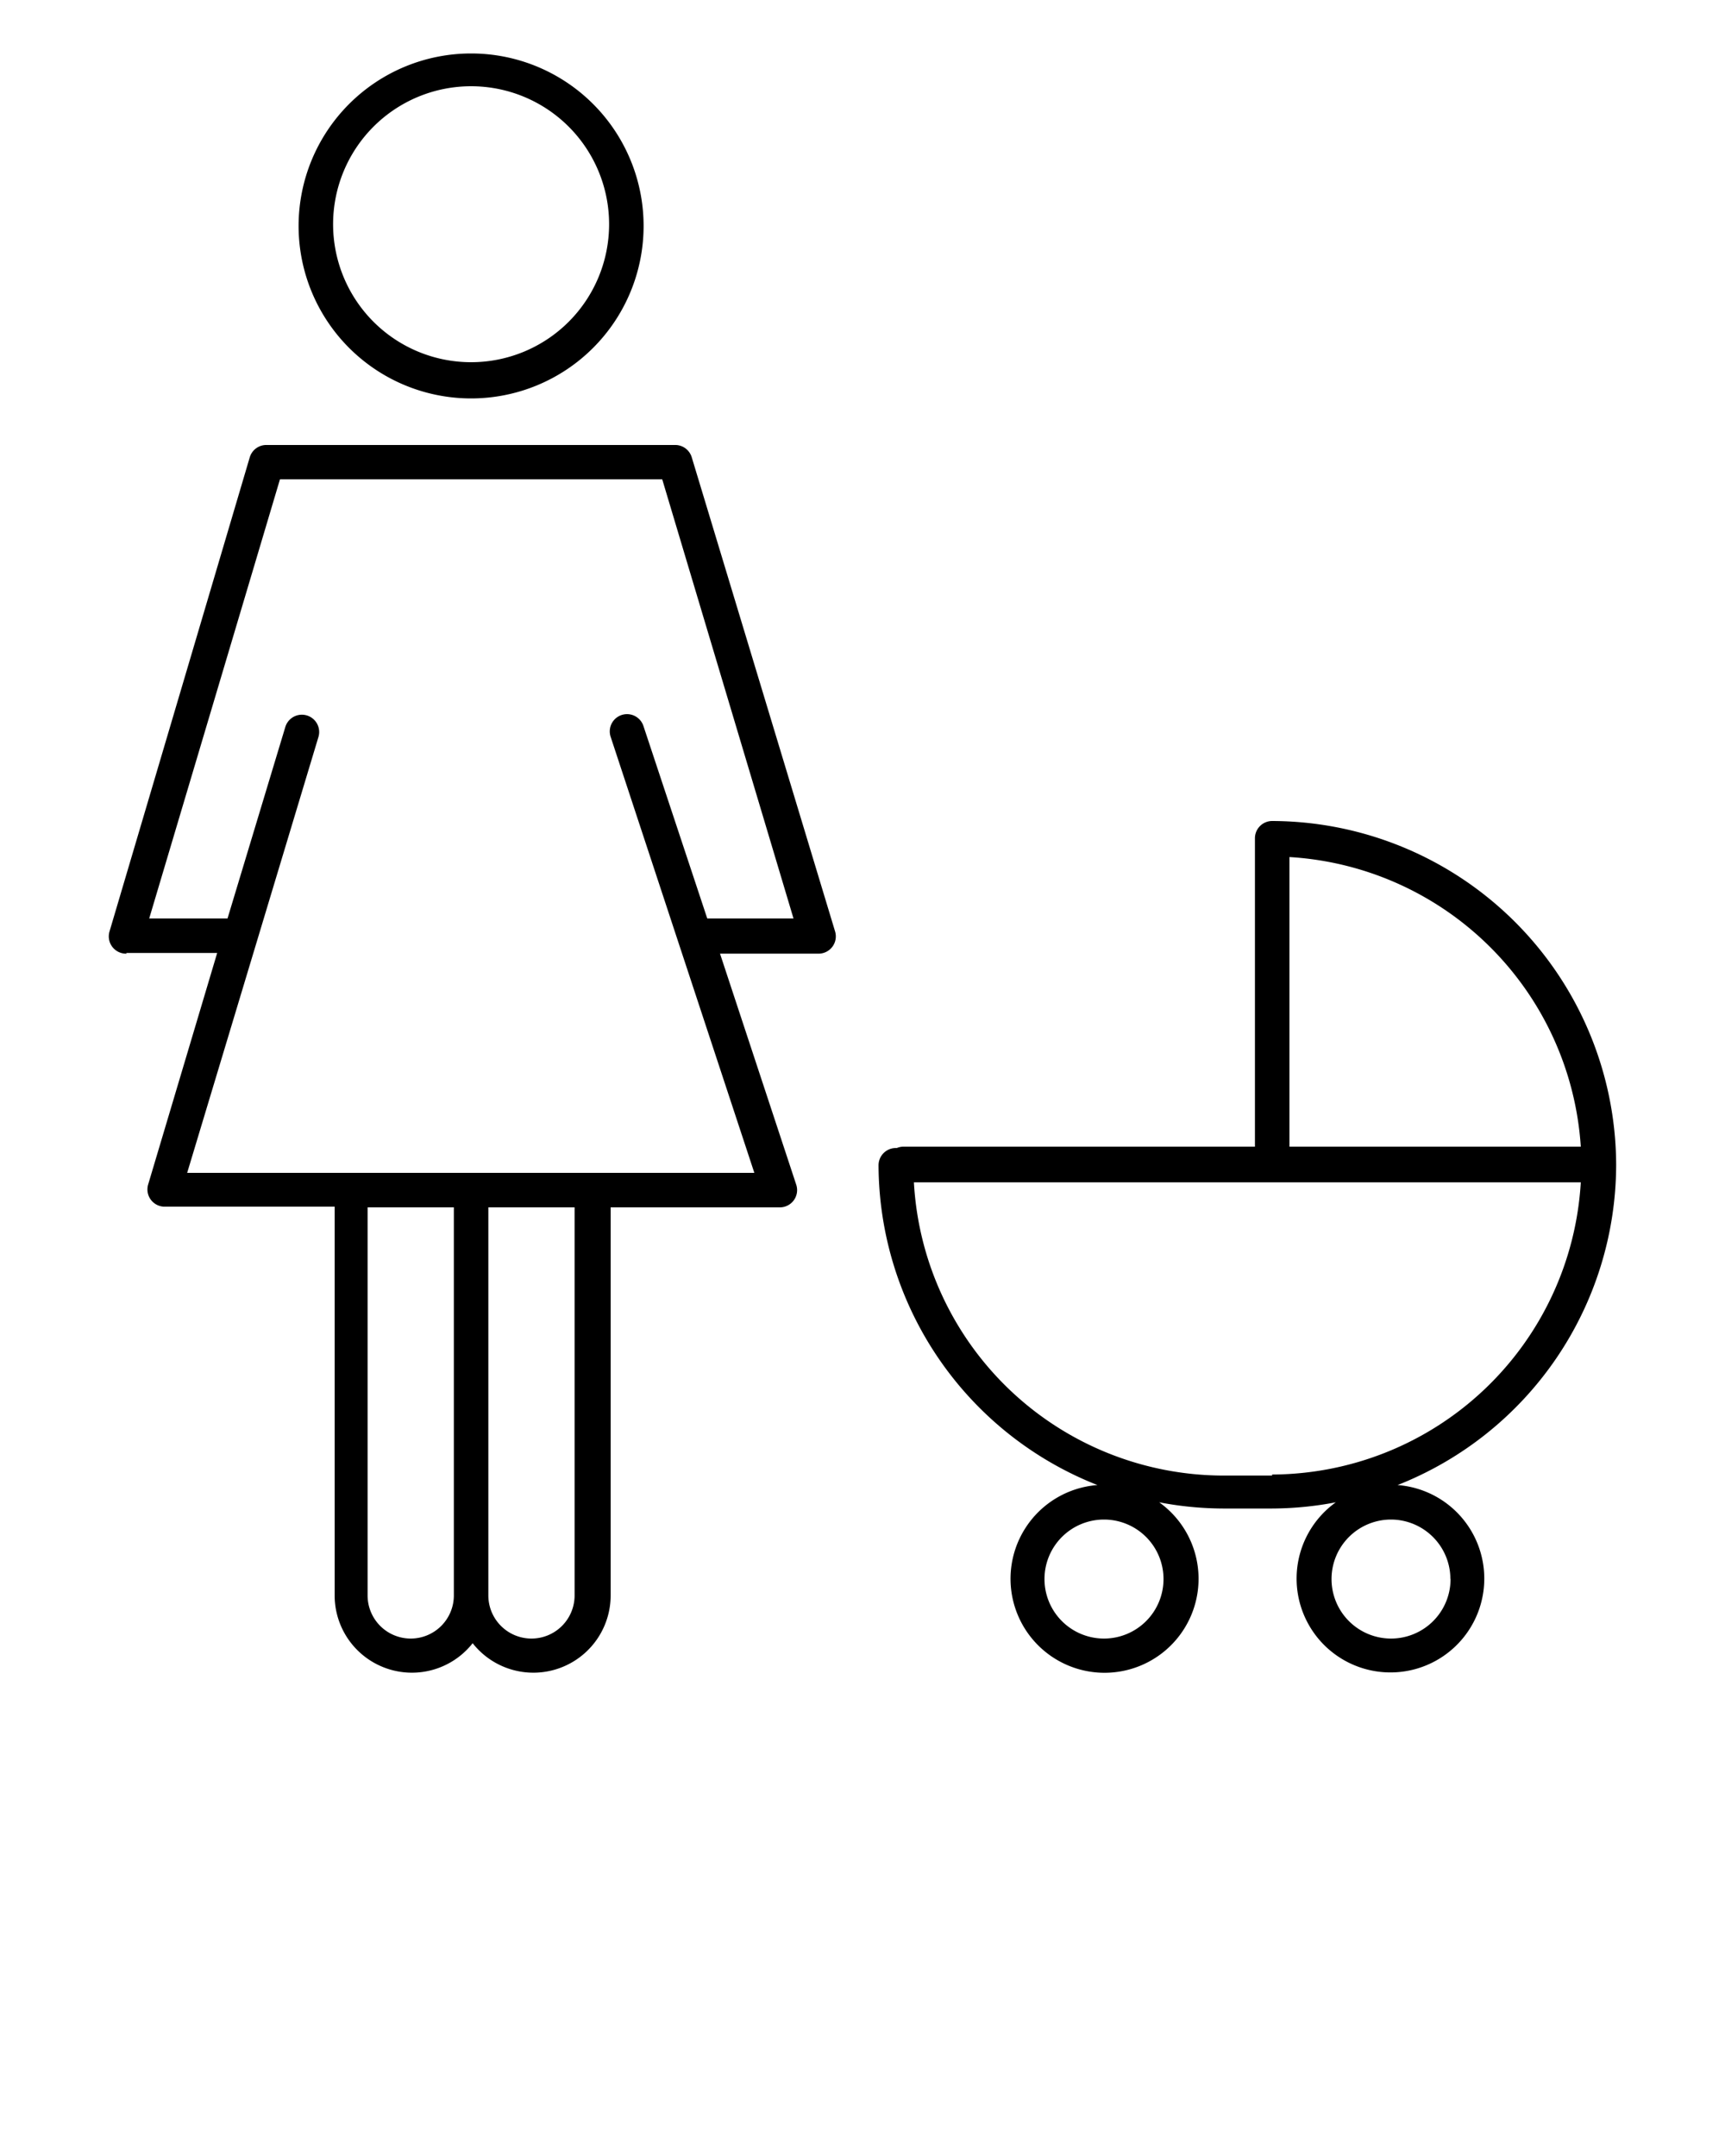 <svg xmlns="http://www.w3.org/2000/svg" data-name="Layer 1" viewBox="0 0 100 125" x="0px" y="0px"><title>72 all</title><path d="M27.31,23.1a10,10,0,1,0-10-10A10,10,0,0,0,27.31,23.1ZM27.31,5a8,8,0,1,1-8,8A8,8,0,0,1,27.31,5Z"/><path d="M7.31,55.25h5.28l-4,13.42a1,1,0,0,0,1,1.29h9.81V92.48a4.48,4.48,0,0,0,8,2.79,4.48,4.48,0,0,0,8-2.79V70h9.81a1,1,0,0,0,.95-1.31l-4.42-13.4h5.67a1,1,0,0,0,1-1.29L40.1,26.51a1,1,0,0,0-1-.71H15.48a1,1,0,0,0-1,.71L6.35,54a1,1,0,0,0,1,1.29ZM23.81,95a2.5,2.5,0,0,1-2.5-2.5V70h5V92.48A2.5,2.5,0,0,1,23.81,95Zm9.5-2.5a2.5,2.5,0,0,1-5,0V70h5ZM16.23,27.79H38.39L46,53.25H41L37.3,42.09a1,1,0,0,0-1.9.63L43.73,68H10.85l7.61-25.27a1,1,0,0,0-1.92-.58L13.19,53.25H8.65Z"/><path d="M63.62,86.1a5.45,5.45,0,1,0,3.58,1,19.93,19.93,0,0,0,3.69.36h2.86a19.94,19.94,0,0,0,3.69-.36,5.44,5.44,0,1,0,3.58-1A20,20,0,0,0,93.69,67.54s0,0,0-.05h0v0A20,20,0,0,0,73.75,47.6a1,1,0,0,0-1,1V66.48H52.37a1,1,0,0,0-.38.08h-.06a1,1,0,0,0-1,1A20,20,0,0,0,63.62,86.1ZM64,95a3.45,3.45,0,1,1,3.45-3.45A3.45,3.45,0,0,1,64,95Zm20.09-3.45a3.45,3.45,0,1,1-3.45-3.45A3.45,3.45,0,0,1,84.08,91.53Zm-10.34-6H70.88a18,18,0,0,1-17.9-17H91.64A18,18,0,0,1,73.74,85.49Zm1-35.86A18,18,0,0,1,91.64,66.48H74.75Z"/></svg>